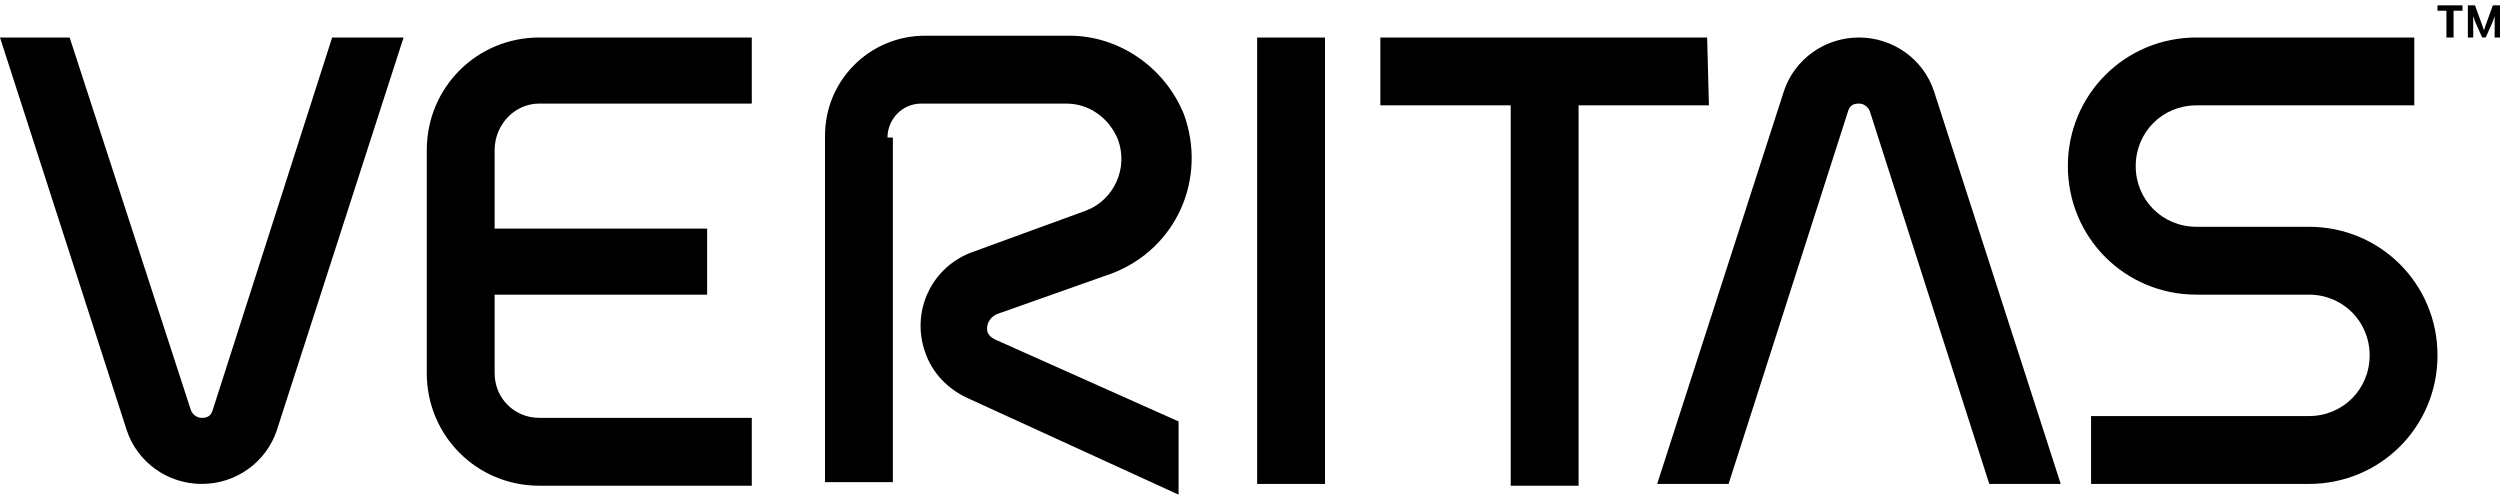 <svg xmlns="http://www.w3.org/2000/svg" width="140" height="28" xml:space="preserve"><path d="M49.7 7.7c0-1 .8-1.9 1.9-1.9h8.1c1.3 0 2.4.8 2.9 2 .6 1.6-.2 3.4-1.8 4l-6.3 2.3c-2.3.8-3.5 3.3-2.7 5.6.4 1.2 1.3 2.1 2.4 2.6L66 27.7v-4.1L55.7 19c-.2-.1-.3-.2-.4-.4-.1-.4.1-.8.5-1l6.5-2.3c3.6-1.4 5.3-5.3 4-8.9C65.2 3.7 62.6 2 59.9 2h-8.1c-3.1 0-5.6 2.5-5.6 5.6V27H50V7.7zM70.4 27.1h3.8v-25h-3.8v25zM18.6 2.1 11.9 23c-.1.3-.3.4-.6.4s-.5-.2-.6-.4L3.9 2.1H0l7.1 22c.6 1.8 2.3 3 4.2 3 1.9 0 3.6-1.2 4.2-3l7.1-22h-4zm78.2 25 6.7-20.9c.1-.3.3-.4.6-.4s.5.2.6.4l6.7 20.9h4l-7.1-22c-.6-1.8-2.3-3-4.2-3-1.9 0-3.6 1.2-4.2 3l-7.1 22h4zM30.2 5.8h11.9V2.1H30.2c-3.5 0-6.3 2.8-6.3 6.3v12.5c0 3.5 2.8 6.3 6.3 6.3h11.9v-3.8H30.2c-1.4 0-2.5-1.1-2.5-2.5v-4.4h11.9v-3.7H27.7V8.4c0-1.4 1.1-2.6 2.5-2.6M95.6 2.1H77.3v3.8h7.3v21.3h3.8V5.9h7.3l-.1-3.8zM129.3 27.1c4 0 7.2-3.2 7.2-7.2s-3.2-7.2-7.2-7.2H123c-1.9 0-3.4-1.5-3.4-3.4s1.5-3.4 3.4-3.4h12.2V2.1H123c-4 0-7.2 3.2-7.2 7.2s3.2 7.2 7.2 7.2h6.3c1.9 0 3.4 1.5 3.4 3.4s-1.5 3.4-3.4 3.4h-12.2v3.8h12.2zM139.1 1.7l.1-.3.4-1.1h.4v1.8h-.3V.9l-.1.3-.4.9h-.2l-.4-.9-.1-.3v1.2h-.3V.3h.4l.4 1.1.1.3zm-1.7.4h-.4V.6h-.5V.3h1.4v.3h-.5v1.5z"/></svg>